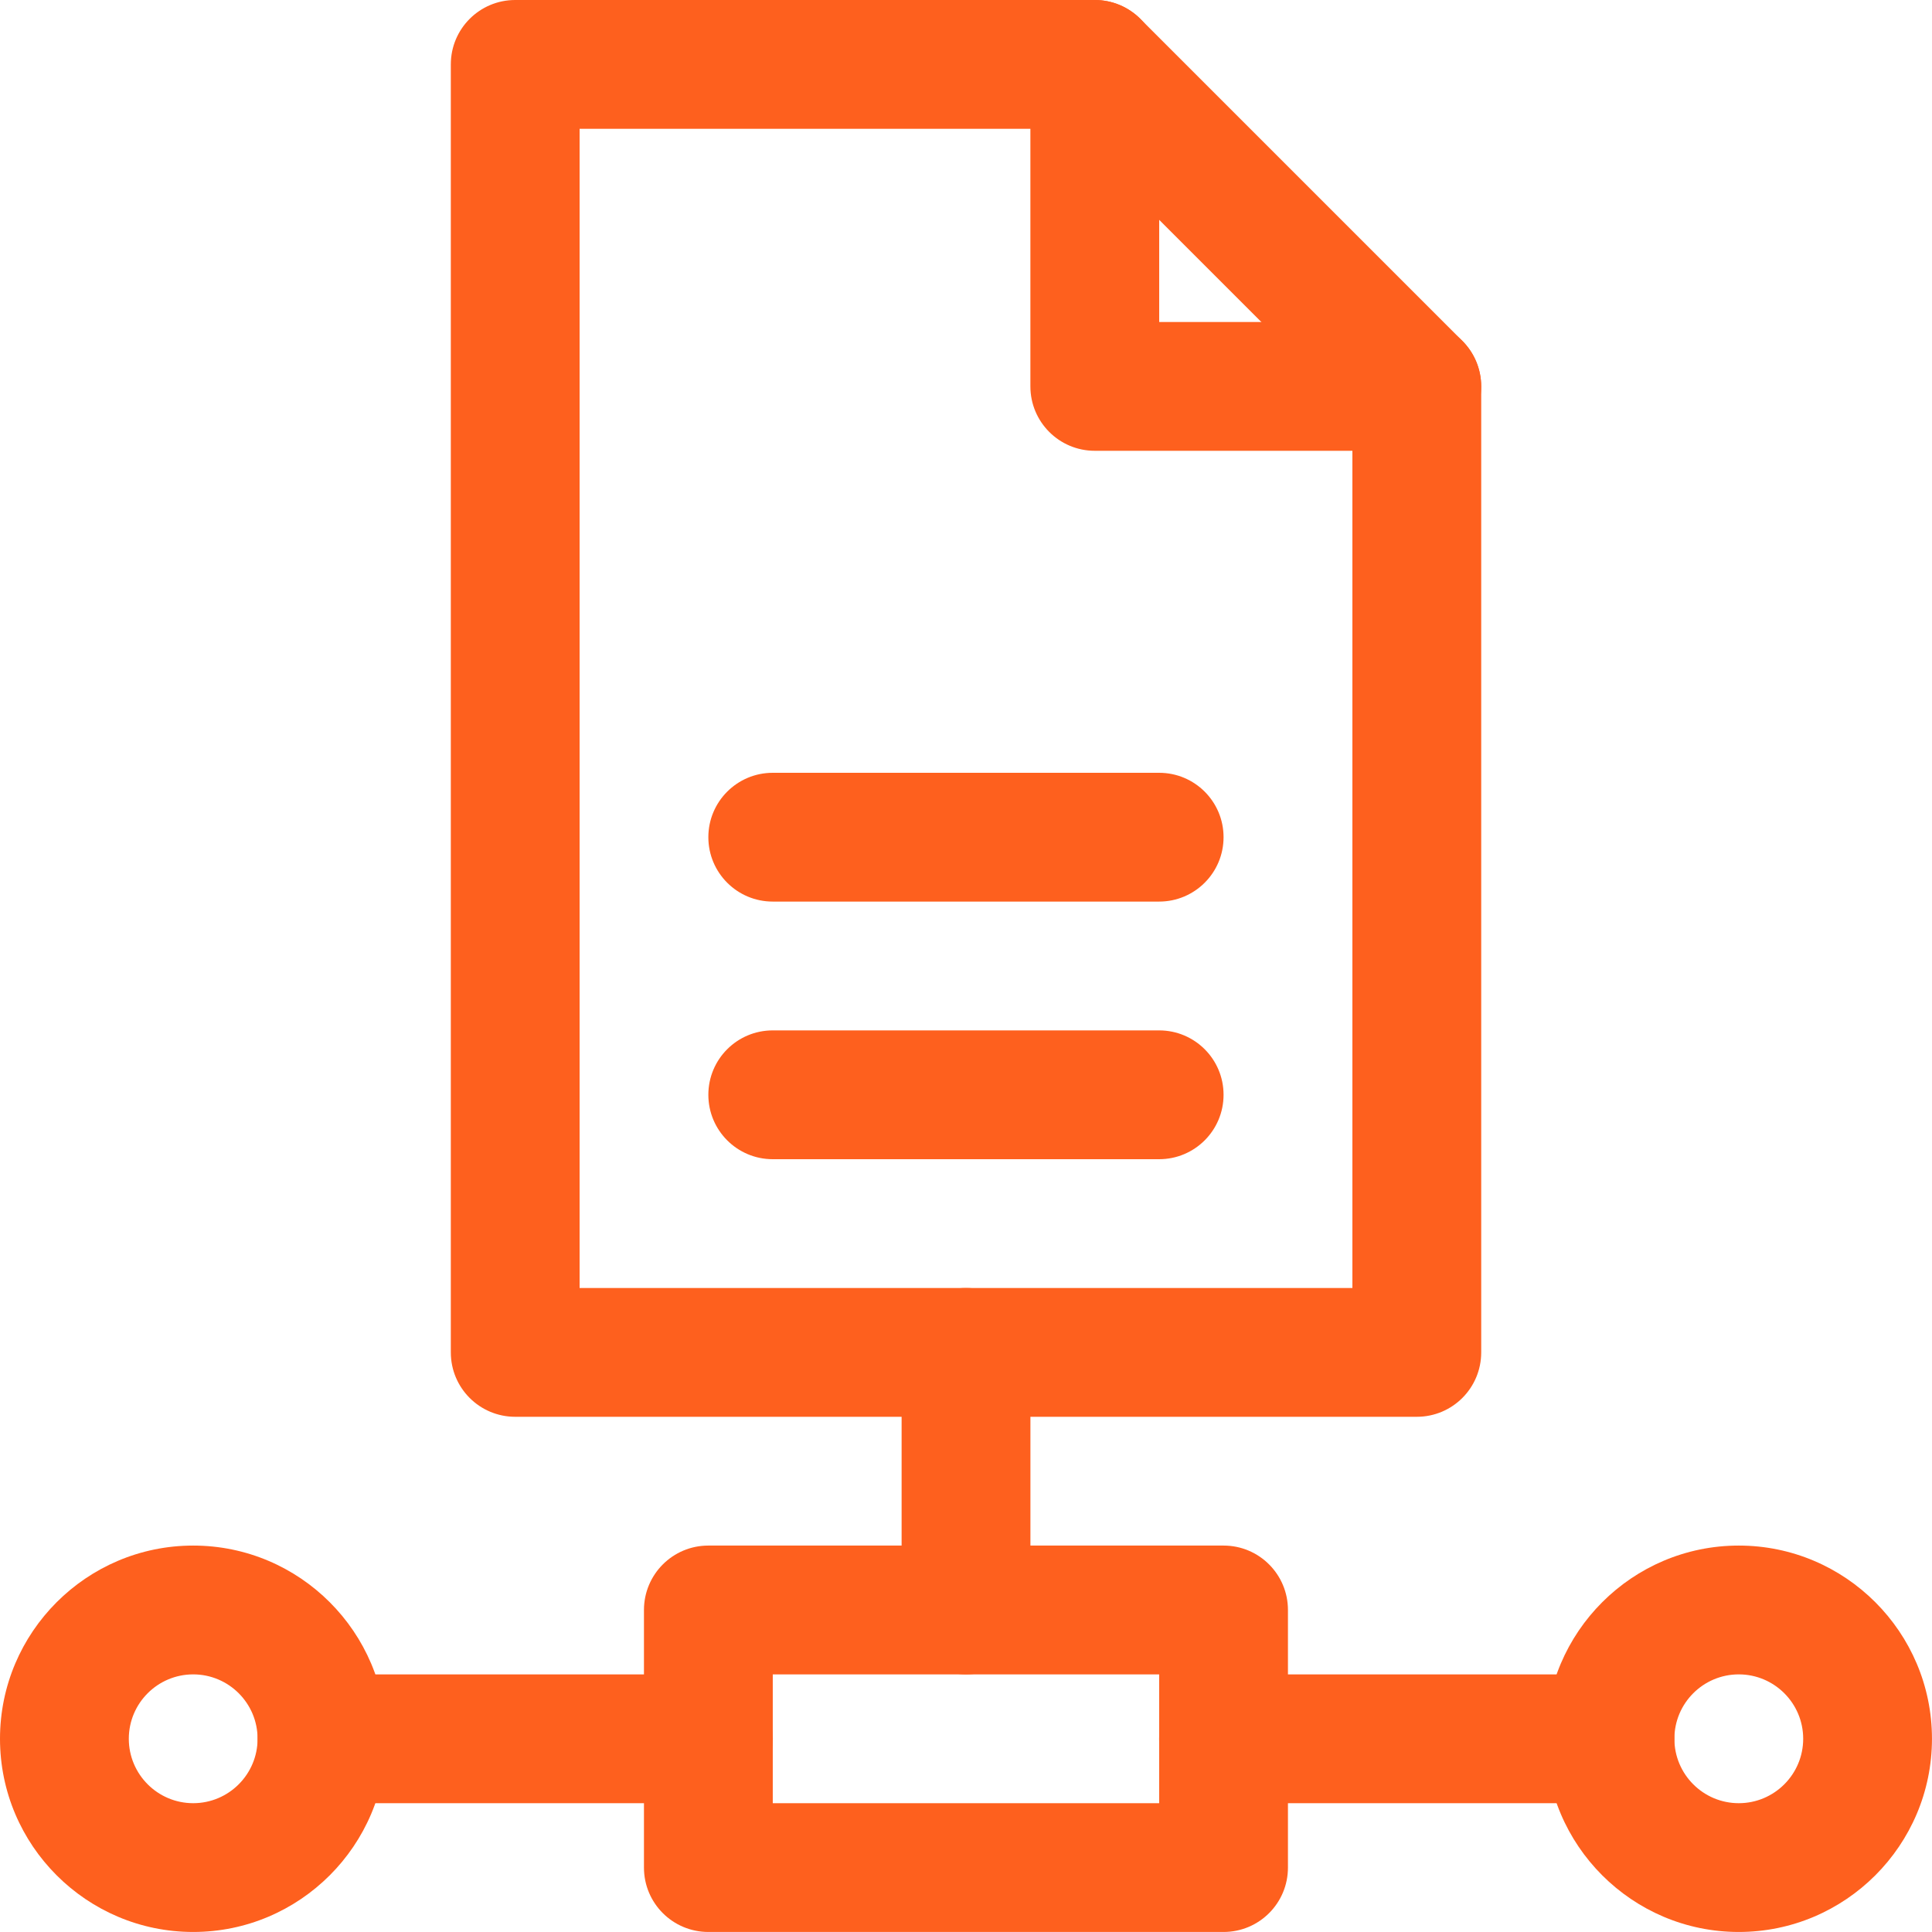 <svg width="64" height="64" viewBox="0 0 64 64" fill="none" xmlns="http://www.w3.org/2000/svg">
<path d="M53.332 59.733H40.532C39.353 59.733 38.398 58.779 38.398 57.6C38.398 56.421 39.353 55.467 40.532 55.467H53.332C54.511 55.467 55.465 56.421 55.465 57.6C55.465 58.779 54.511 59.733 53.332 59.733Z" fill="#FE601E"/>
<path d="M23.468 59.733H10.668C9.489 59.733 8.535 58.779 8.535 57.6C8.535 56.421 9.489 55.467 10.668 55.467H23.468C24.648 55.467 25.602 56.421 25.602 57.6C25.602 58.779 24.648 59.733 23.468 59.733Z" fill="#FE601E"/>
<path d="M32.001 55.466C30.821 55.466 29.867 54.512 29.867 53.333V44.799C29.867 43.62 30.821 42.666 32.001 42.666C33.18 42.666 34.134 43.62 34.134 44.799V53.333C34.134 54.512 33.18 55.466 32.001 55.466Z" fill="#FE601E"/>
<path d="M46.933 14.933H36.266C35.087 14.933 34.133 13.978 34.133 12.8V2.133C34.133 0.955 35.087 0 36.266 0C37.445 0 38.4 0.955 38.4 2.133V10.667H46.933C48.112 10.667 49.066 11.622 49.066 12.8C49.066 13.978 48.112 14.933 46.933 14.933Z" fill="#FE601E"/>
<path d="M46.934 46.933H17.067C15.888 46.933 14.934 45.979 14.934 44.8V2.133C14.934 0.955 15.888 0 17.067 0H36.267C36.834 0 37.375 0.225 37.775 0.625L48.442 11.292C48.842 11.692 49.067 12.235 49.067 12.8V44.8C49.067 45.979 48.113 46.933 46.934 46.933ZM19.2 42.667H44.8V13.683L35.383 4.267H19.2V42.667Z" fill="#FE601E"/>
<path d="M38.398 29.866H25.598C24.419 29.866 23.465 28.911 23.465 27.733C23.465 26.555 24.419 25.6 25.598 25.6H38.398C39.577 25.6 40.532 26.555 40.532 27.733C40.532 28.911 39.577 29.866 38.398 29.866Z" fill="#FE601E"/>
<path d="M38.398 38.4H25.598C24.419 38.4 23.465 37.445 23.465 36.266C23.465 35.087 24.419 34.133 25.598 34.133H38.398C39.577 34.133 40.532 35.087 40.532 36.266C40.532 37.445 39.577 38.4 38.398 38.4Z" fill="#FE601E"/>
<path d="M6.4 63.999C2.871 63.999 0 61.128 0 57.599C0 54.07 2.871 51.199 6.4 51.199C9.929 51.199 12.8 54.07 12.8 57.599C12.8 61.128 9.929 63.999 6.4 63.999ZM6.4 55.466C5.223 55.466 4.267 56.422 4.267 57.599C4.267 58.776 5.223 59.733 6.4 59.733C7.577 59.733 8.533 58.776 8.533 57.599C8.533 56.422 7.577 55.466 6.4 55.466Z" fill="#FE601E"/>
<path d="M57.599 63.999C54.07 63.999 51.199 61.128 51.199 57.599C51.199 54.07 54.07 51.199 57.599 51.199C61.128 51.199 63.999 54.07 63.999 57.599C63.999 61.128 61.128 63.999 57.599 63.999ZM57.599 55.466C56.422 55.466 55.466 56.422 55.466 57.599C55.466 58.776 56.422 59.733 57.599 59.733C58.776 59.733 59.733 58.776 59.733 57.599C59.733 56.422 58.776 55.466 57.599 55.466Z" fill="#FE601E"/>
<path d="M40.532 63.999H23.465C22.286 63.999 21.332 63.045 21.332 61.866V53.333C21.332 52.154 22.286 51.199 23.465 51.199H40.532C41.711 51.199 42.665 52.154 42.665 53.333V61.866C42.665 63.045 41.711 63.999 40.532 63.999ZM25.599 59.733H38.399V55.466H25.599V59.733Z" fill="#FE601E"/>
</svg>

